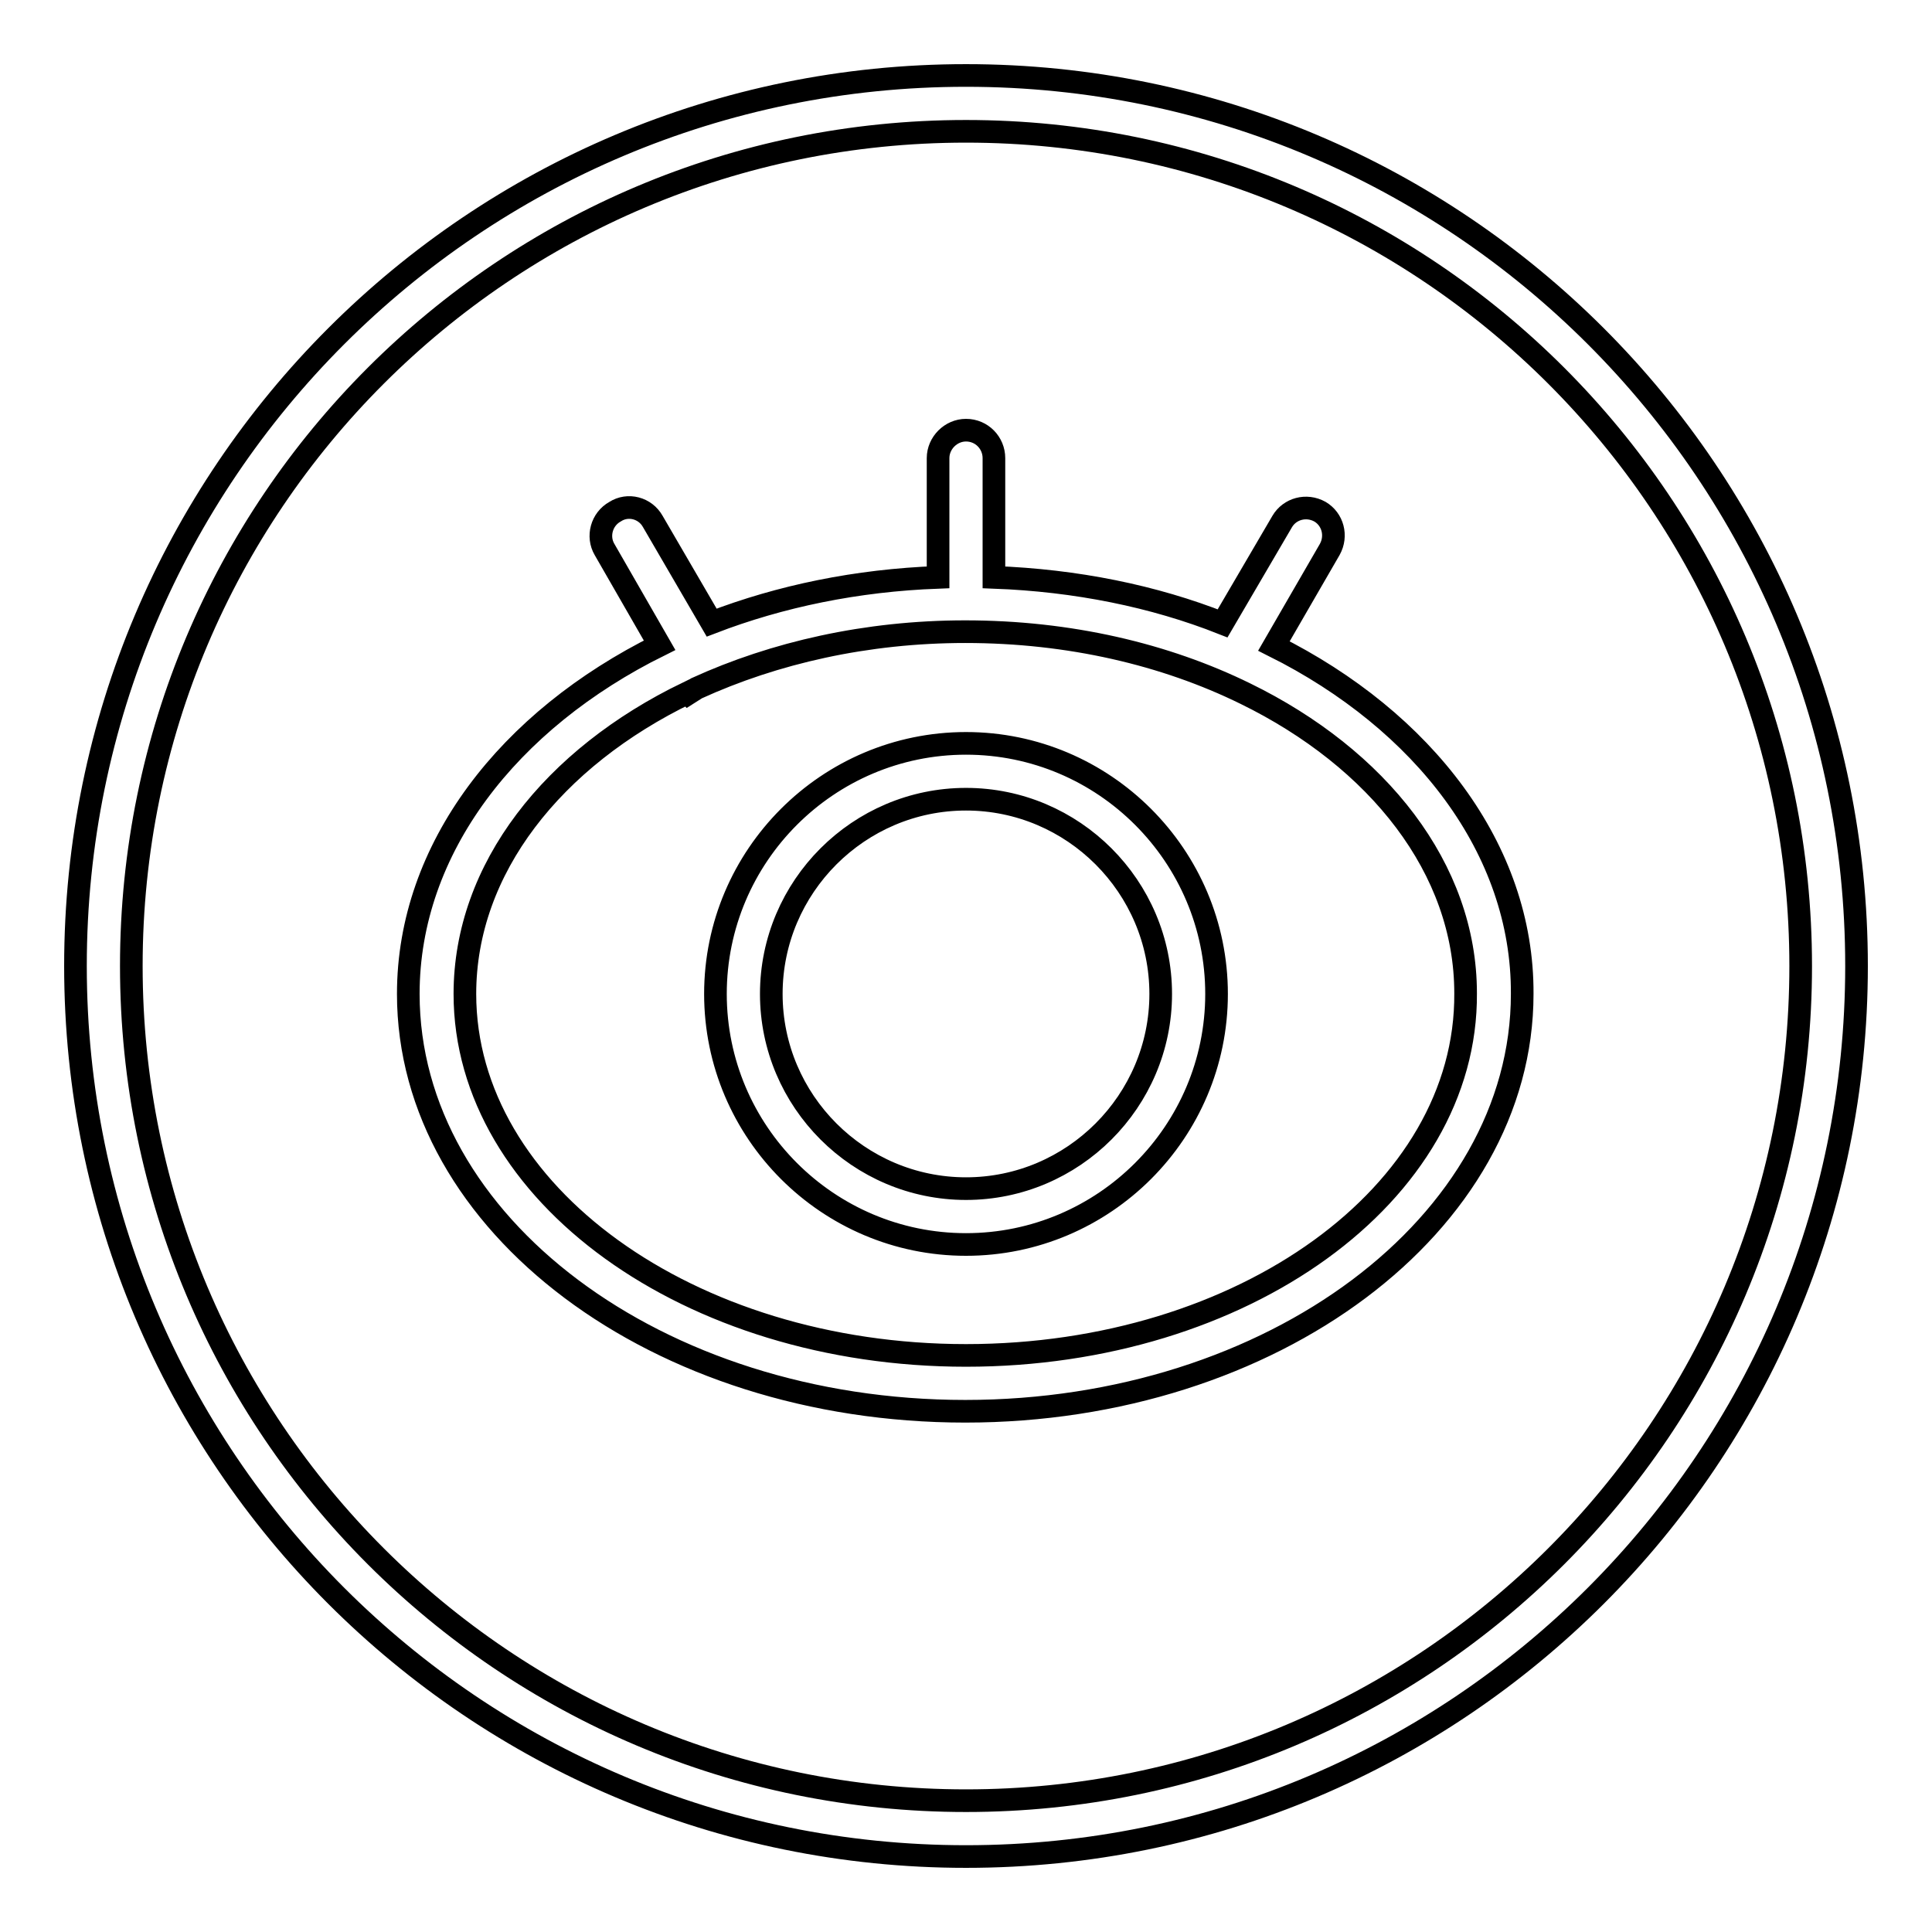 <?xml version="1.0" encoding="utf-8"?>
<!-- Svg Vector Icons : http://www.onlinewebfonts.com/icon -->
<!DOCTYPE svg PUBLIC "-//W3C//DTD SVG 1.1//EN" "http://www.w3.org/Graphics/SVG/1.1/DTD/svg11.dtd">
<svg version="1.1" xmlns="http://www.w3.org/2000/svg" xmlns:xlink="http://www.w3.org/1999/xlink" x="0px" y="0px" viewBox="0 0 256 256" enable-background="new 0 0 256 256" xml:space="preserve">
<g> <path stroke-width="3" fill-opacity="0" stroke="#000000"  d="M128,10C62.8,10,10,62.8,10,128c0,65.2,52.8,118,118,118c65.2,0,118-52.8,118-118C246,62.8,193.2,10,128,10 z M128,238.6c-61.1,0-110.6-49.5-110.6-110.6C17.4,66.9,66.9,17.4,128,17.4c61.1,0,110.6,49.5,110.6,110.6 C238.6,189.1,189.1,238.6,128,238.6z M168.8,85.6l7.4-12.8c1-1.8,0.4-4-1.3-5c-1.8-1-4-0.4-5,1.3L162,82.6 c-9.1-3.6-19.4-5.7-30.3-6.1V60.7c0-2-1.6-3.7-3.7-3.7c-2,0-3.7,1.7-3.7,3.7v15.8c-10.8,0.4-20.9,2.5-30,6l-7.8-13.4 c-1-1.8-3.3-2.4-5-1.3c-1.8,1-2.4,3.3-1.4,5l7.3,12.7c-20,9.9-33.3,26.9-33.3,46.2c0,30.5,33,55.3,73.8,55.3 c40.7,0,73.8-24.8,73.8-55.3C201.8,112.5,188.6,95.5,168.8,85.6z M128,179.6c-36.7,0-66.4-21.5-66.4-47.9 c0-16.6,11.7-31.3,29.5-39.9l0.1,0.1l1.1-0.7c10.3-4.7,22.5-7.5,35.6-7.5c13.8,0,26.5,3,37.1,8.2l0,0l0,0 c17.6,8.6,29.2,23.2,29.2,39.7C194.4,158.2,164.7,179.6,128,179.6z M128,164.9c-18.3,0-33.2-14.9-33.2-33.2 c0-18.3,14.9-33.2,33.2-33.2c18.3,0,33.2,14.9,33.2,33.2C161.2,150,146.3,164.9,128,164.9z M128,105.9c-14.2,0-25.8,11.6-25.8,25.8 c0,14.2,11.6,25.8,25.8,25.8c14.2,0,25.8-11.6,25.8-25.8C153.8,117.5,142.2,105.9,128,105.9z"/></g>
</svg>